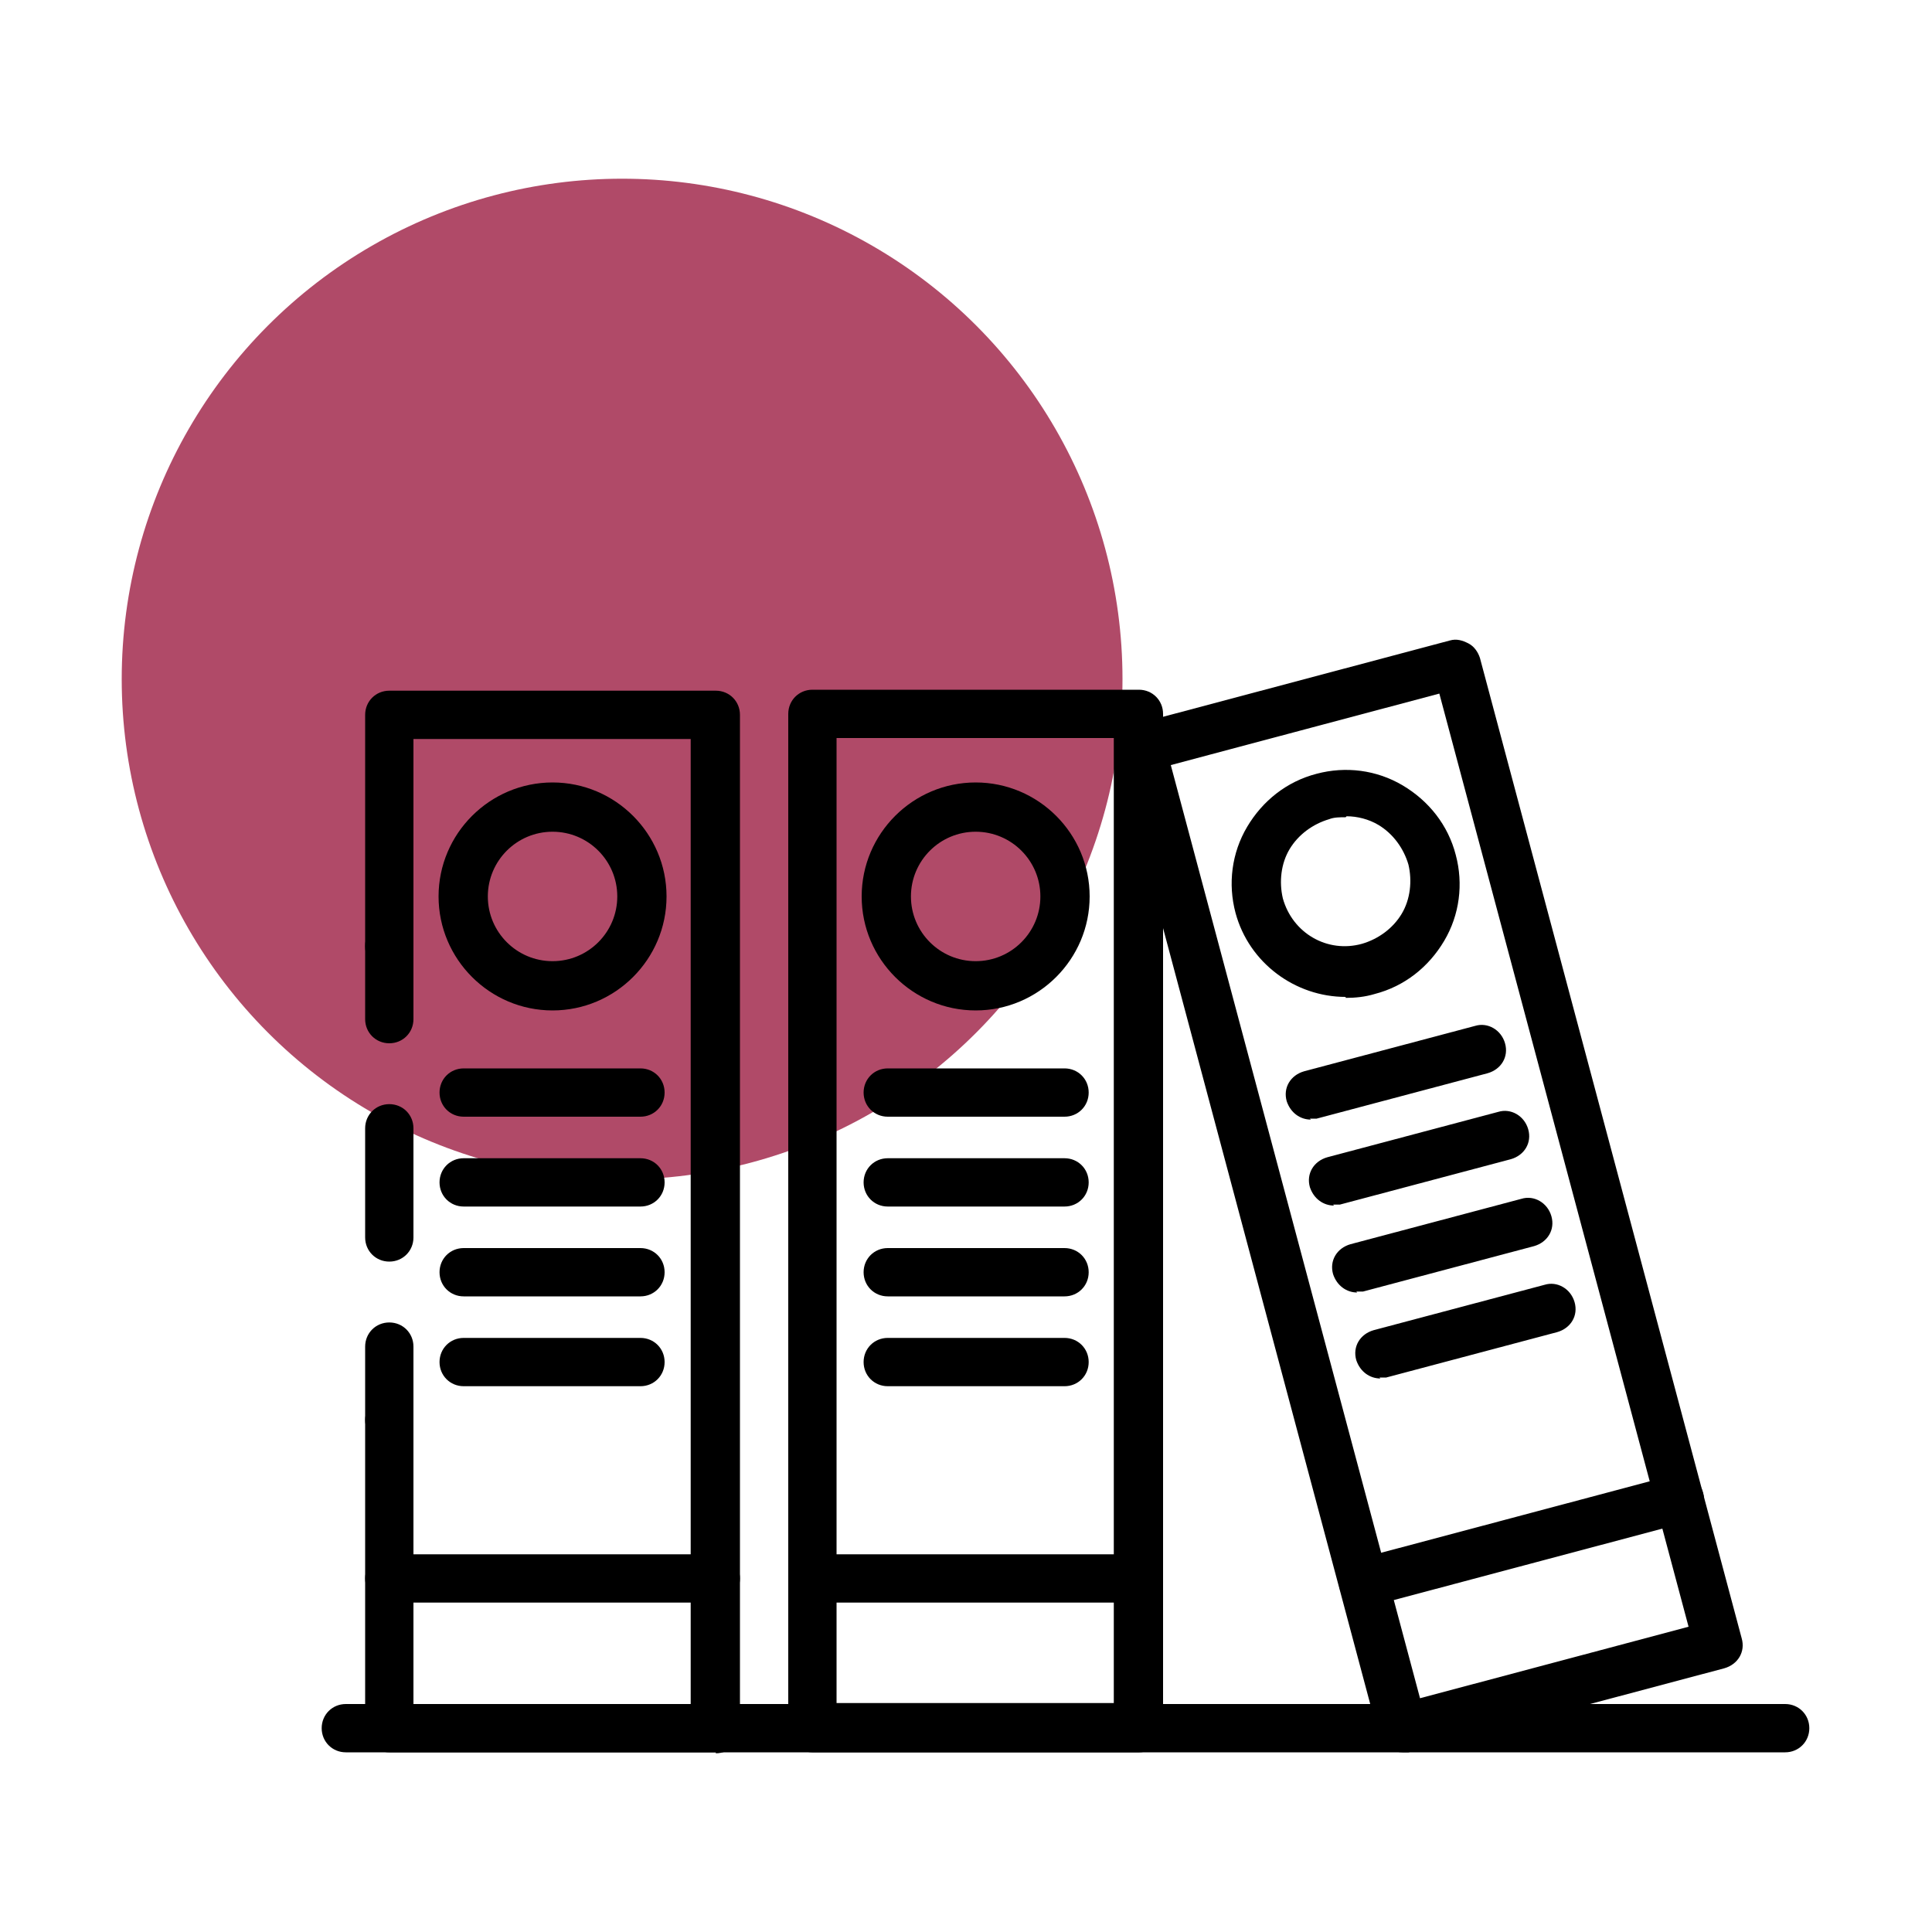 <svg xmlns="http://www.w3.org/2000/svg" id="uuid-e47e8fff-3d65-4bc8-8d87-0b9c88f7f03c" viewBox="0 0 200 200"><defs><style>.uuid-4c0e4b9a-505c-4eb9-b32a-ac1b88bd35c1{fill:#b04a68;}</style></defs><circle class="uuid-4c0e4b9a-505c-4eb9-b32a-ac1b88bd35c1" cx="64.4" cy="70.3" r="51.8"></circle><path d="M74.1,181.4h-33.8c-1.4,0-2.5-1.1-2.5-2.5v-31.9c0-1.4,1.1-2.5,2.5-2.5s2.5,1.1,2.5,2.5v29.4h28.7v-99.9h-28.7v21.5c0,1.4-1.1,2.5-2.5,2.5s-2.5-1.1-2.5-2.5v-24c0-1.4,1.1-2.5,2.5-2.5h33.8c1.4,0,2.5,1.1,2.5,2.5v105c0,1.4-1.1,2.5-2.5,2.5Z"></path><path d="M40.3,149.5c-1.4,0-2.5-1.1-2.5-2.5v-7.6c0-1.4,1.1-2.5,2.5-2.5s2.5,1.1,2.5,2.5v7.6c0,1.4-1.1,2.5-2.5,2.5Z"></path><path d="M40.3,130.6c-1.4,0-2.5-1.1-2.5-2.5v-11.3c0-1.4,1.1-2.5,2.5-2.5s2.5,1.1,2.5,2.5v11.3c0,1.4-1.1,2.5-2.5,2.5Z"></path><path d="M40.3,108c-1.4,0-2.5-1.1-2.5-2.5v-7.6c0-1.4,1.1-2.5,2.5-2.5s2.5,1.1,2.5,2.5v7.6c0,1.4-1.1,2.5-2.5,2.5Z"></path><path d="M57.2,104.6c-6.5,0-11.8-5.3-11.8-11.8s5.3-11.8,11.8-11.8,11.8,5.3,11.8,11.8-5.3,11.8-11.8,11.8ZM57.2,86.1c-3.7,0-6.7,3-6.7,6.7s3,6.7,6.7,6.7,6.7-3,6.7-6.7-3-6.7-6.7-6.7Z"></path><path d="M66.3,115.6h-18.3c-1.4,0-2.5-1.1-2.5-2.5s1.1-2.5,2.5-2.5h18.3c1.4,0,2.5,1.1,2.5,2.5s-1.1,2.5-2.5,2.5Z"></path><path d="M66.3,124.9h-18.3c-1.4,0-2.5-1.1-2.5-2.5s1.1-2.5,2.5-2.5h18.3c1.4,0,2.5,1.1,2.5,2.5s-1.1,2.5-2.5,2.5Z"></path><path d="M66.3,134.2h-18.3c-1.4,0-2.5-1.1-2.5-2.5s1.1-2.5,2.5-2.5h18.3c1.4,0,2.5,1.1,2.5,2.5s-1.1,2.5-2.5,2.5Z"></path><path d="M66.3,143.5h-18.3c-1.4,0-2.5-1.1-2.5-2.5s1.1-2.5,2.5-2.5h18.3c1.4,0,2.5,1.1,2.5,2.5s-1.1,2.5-2.5,2.5Z"></path><path d="M74.1,165.9h-33.8c-1.4,0-2.5-1.1-2.5-2.5s1.1-2.5,2.5-2.5h33.8c1.4,0,2.5,1.1,2.5,2.5s-1.1,2.5-2.5,2.5Z"></path><path d="M117.9,181.4h-33.8c-1.4,0-2.5-1.1-2.5-2.5v-105c0-1.4,1.1-2.5,2.5-2.5h33.8c1.4,0,2.5,1.1,2.5,2.5v105c0,1.4-1.1,2.5-2.5,2.5ZM86.6,176.3h28.7v-99.9h-28.7v99.9Z"></path><path d="M101,104.6c-6.5,0-11.8-5.3-11.8-11.8s5.3-11.8,11.8-11.8,11.8,5.3,11.8,11.8-5.3,11.8-11.8,11.8ZM101,86.1c-3.7,0-6.7,3-6.7,6.7s3,6.7,6.7,6.7,6.7-3,6.7-6.7-3-6.7-6.7-6.7Z"></path><path d="M110.2,115.6h-18.3c-1.4,0-2.5-1.1-2.5-2.5s1.1-2.5,2.5-2.5h18.3c1.4,0,2.5,1.1,2.5,2.5s-1.1,2.5-2.5,2.5Z"></path><path d="M110.2,124.9h-18.3c-1.4,0-2.5-1.1-2.5-2.5s1.1-2.5,2.5-2.5h18.3c1.4,0,2.5,1.1,2.5,2.5s-1.1,2.5-2.5,2.5Z"></path><path d="M110.2,134.2h-18.3c-1.4,0-2.5-1.1-2.5-2.5s1.1-2.5,2.5-2.5h18.3c1.4,0,2.5,1.1,2.5,2.5s-1.1,2.5-2.5,2.5Z"></path><path d="M110.2,143.5h-18.3c-1.4,0-2.5-1.1-2.5-2.5s1.1-2.5,2.5-2.5h18.3c1.4,0,2.5,1.1,2.5,2.5s-1.1,2.5-2.5,2.5Z"></path><path d="M117.9,165.9h-33.8c-1.4,0-2.5-1.1-2.5-2.5s1.1-2.5,2.5-2.5h33.8c1.4,0,2.5,1.1,2.5,2.5s-1.1,2.5-2.5,2.5Z"></path><path d="M145.2,181.4c-.4,0-.9-.1-1.3-.3-.6-.3-1-.9-1.2-1.5l-27.1-101.5c-.2-.7,0-1.3.3-1.9.3-.6.9-1,1.5-1.2l32.7-8.7c.7-.2,1.3,0,1.9.3s1,.9,1.2,1.5l27.1,101.5c.4,1.4-.4,2.7-1.8,3.1l-32.7,8.7c-.2,0-.4,0-.7,0ZM121.2,79.2l25.8,96.6,27.8-7.4-25.8-96.6-27.8,7.4h0Z"></path><path d="M139.3,103.2c-5.2,0-10-3.5-11.4-8.7-.8-3-.4-6.2,1.2-8.9,1.6-2.7,4.1-4.7,7.2-5.5,3-.8,6.2-.4,8.9,1.2,2.7,1.6,4.7,4.1,5.5,7.2.8,3,.4,6.2-1.2,8.9-1.6,2.7-4.1,4.7-7.2,5.5-1,.3-2,.4-3,.4h0ZM139.3,84.6c-.6,0-1.2,0-1.7.2-1.7.5-3.2,1.6-4.1,3.1-.9,1.5-1.1,3.4-.7,5.1,1,3.6,4.6,5.7,8.2,4.7,1.7-.5,3.2-1.6,4.1-3.1.9-1.5,1.1-3.4.7-5.1-.5-1.7-1.6-3.2-3.1-4.1-1-.6-2.2-.9-3.3-.9h0Z"></path><path d="M135.7,115.9c-1.1,0-2.1-.7-2.5-1.9-.4-1.4.4-2.7,1.8-3.1l17.7-4.7c1.3-.4,2.7.4,3.1,1.8.4,1.4-.4,2.7-1.8,3.1l-17.7,4.7c-.2,0-.4,0-.7,0h0Z"></path><path d="M138.1,124.8c-1.1,0-2.1-.7-2.5-1.9-.4-1.4.4-2.7,1.8-3.1l17.7-4.7c1.3-.4,2.7.4,3.1,1.8.4,1.4-.4,2.7-1.8,3.1l-17.7,4.7c-.2,0-.4,0-.7,0h0Z"></path><path d="M140.5,133.8c-1.1,0-2.1-.7-2.5-1.9-.4-1.4.4-2.7,1.8-3.1l17.7-4.7c1.3-.4,2.7.4,3.1,1.8.4,1.4-.4,2.7-1.8,3.1l-17.7,4.7c-.2,0-.4,0-.7,0h0Z"></path><path d="M142.9,142.7c-1.1,0-2.1-.7-2.5-1.9-.4-1.4.4-2.7,1.8-3.1l17.7-4.7c1.3-.4,2.7.4,3.1,1.8.4,1.4-.4,2.7-1.8,3.1l-17.7,4.7c-.2,0-.4,0-.7,0h0Z"></path><path d="M141.2,166.4c-1.1,0-2.1-.7-2.5-1.9-.4-1.4.4-2.7,1.8-3.1l32.7-8.7c1.3-.4,2.7.4,3.1,1.8.4,1.4-.4,2.7-1.8,3.1l-32.7,8.7c-.2,0-.4,0-.7,0h0Z"></path><path d="M184.8,181.4H35.8c-1.4,0-2.5-1.1-2.5-2.5s1.1-2.5,2.5-2.5h149c1.4,0,2.5,1.1,2.5,2.5s-1.1,2.5-2.5,2.5Z"></path></svg>
